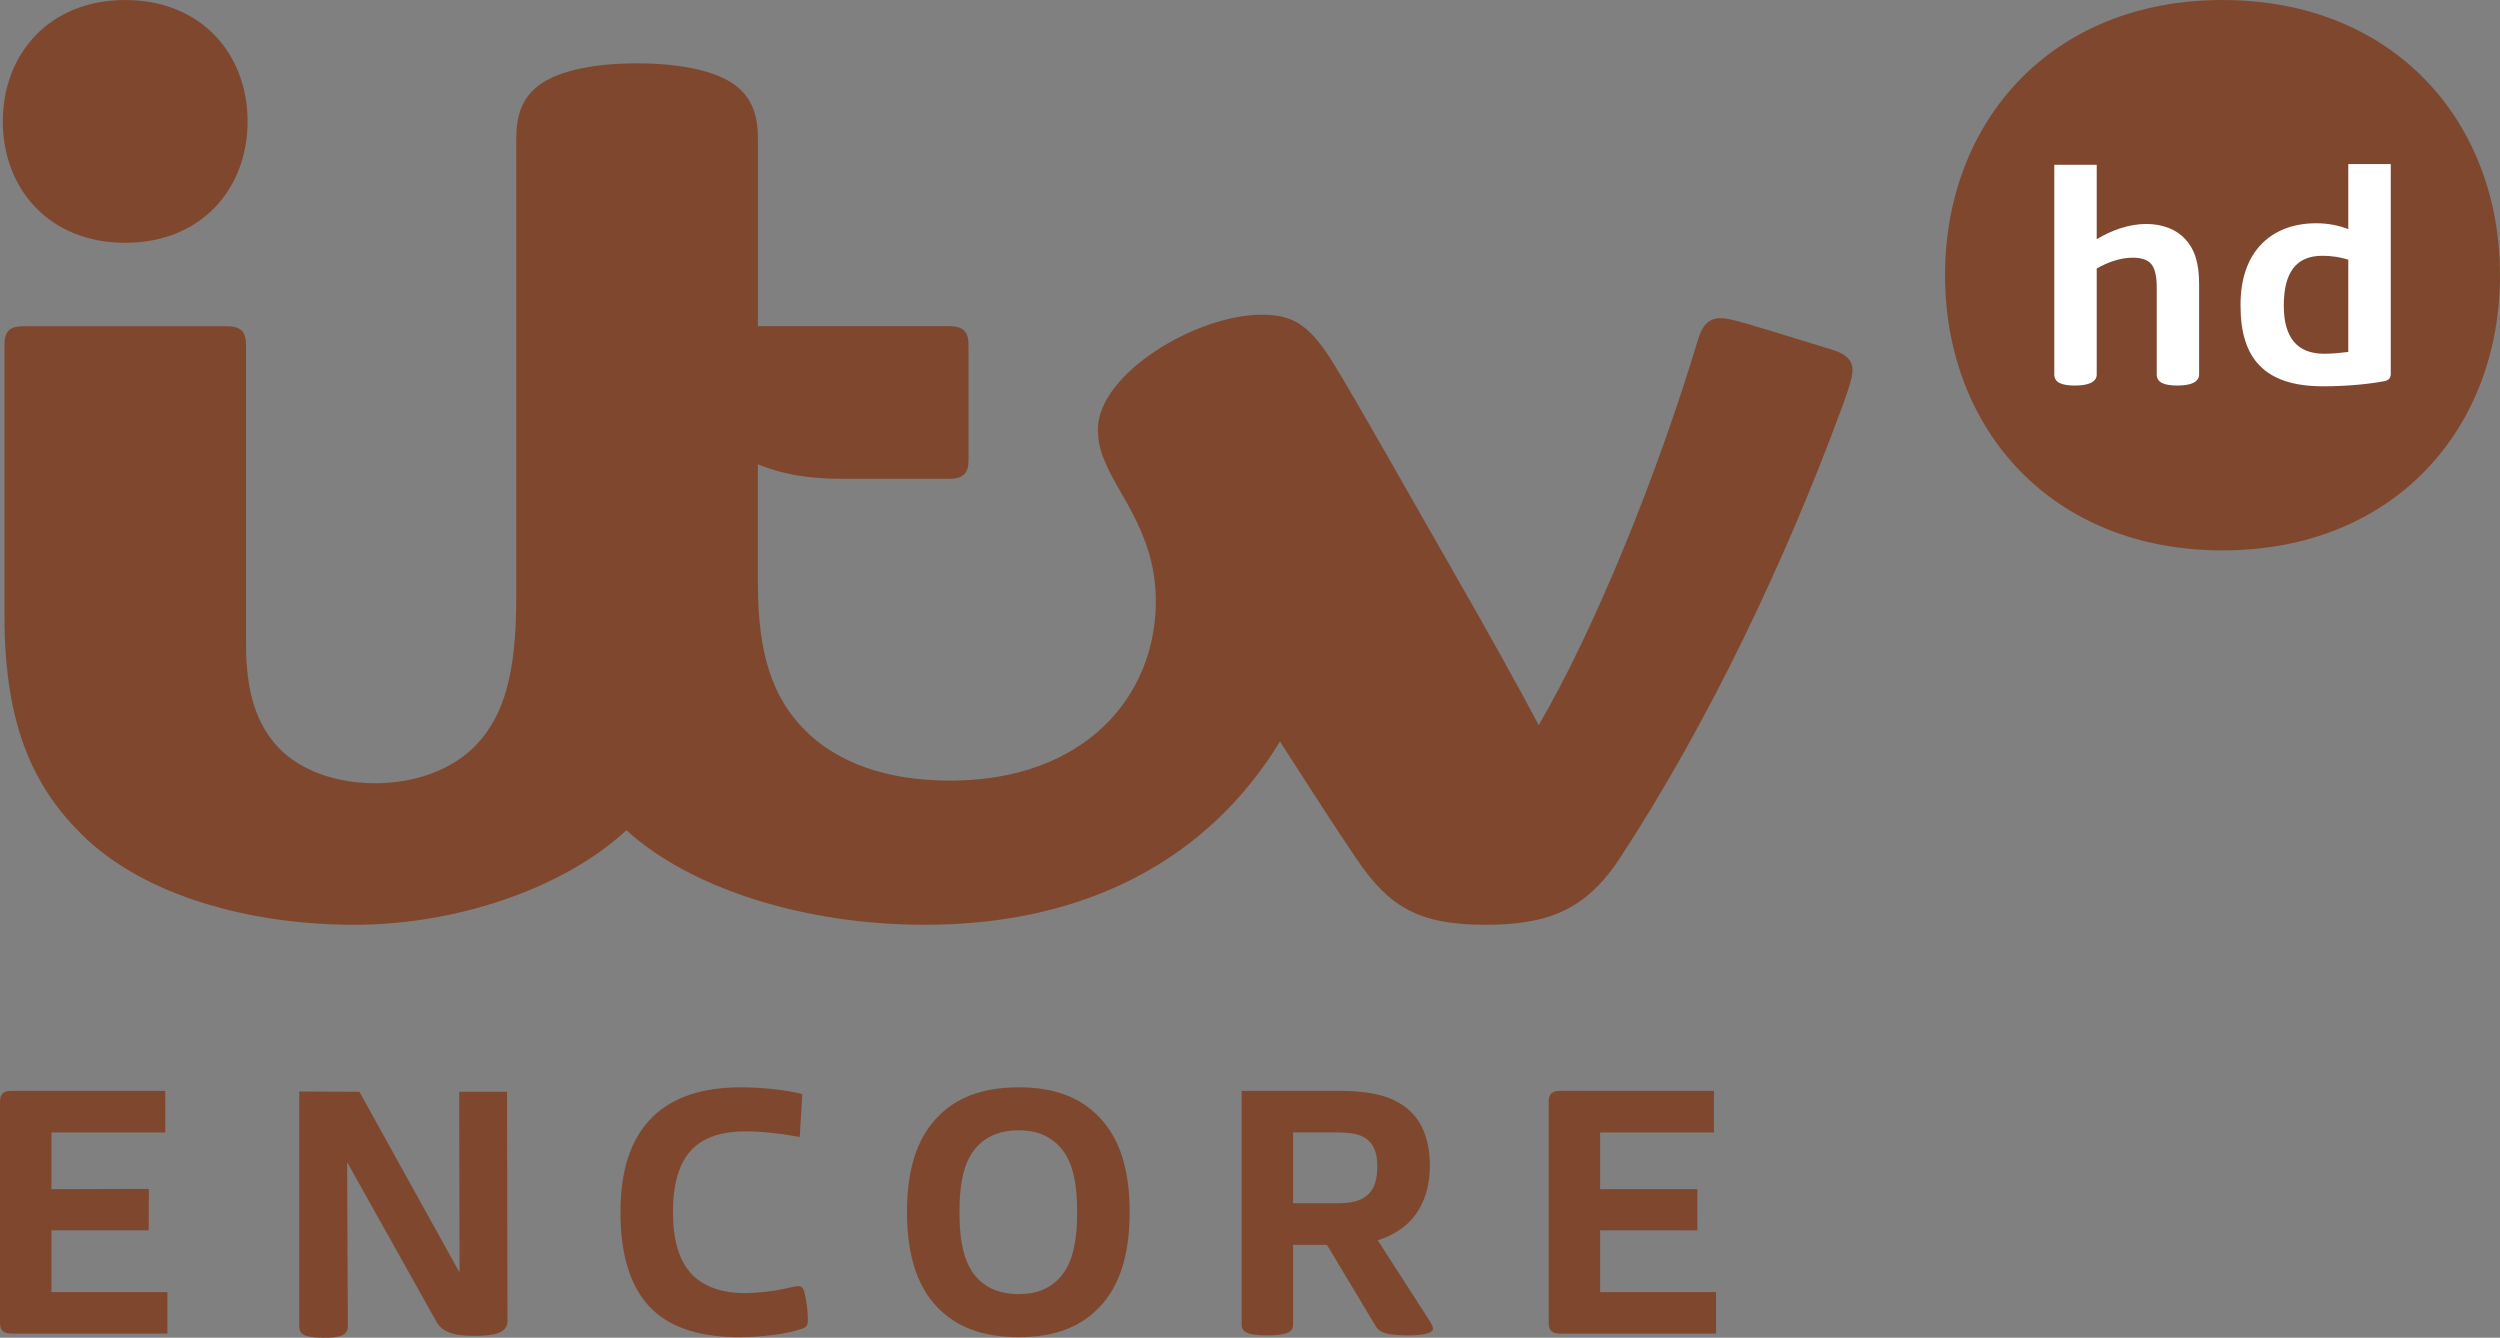 <?xml version="1.0" encoding="utf-8"?>
<!-- Generator: Adobe Illustrator 16.0.0, SVG Export Plug-In . SVG Version: 6.00 Build 0)  -->
<!DOCTYPE svg PUBLIC "-//W3C//DTD SVG 1.1//EN" "http://www.w3.org/Graphics/SVG/1.1/DTD/svg11.dtd">
<svg version="1.1" id="Layer_1" xmlns="http://www.w3.org/2000/svg" xmlns:xlink="http://www.w3.org/1999/xlink" x="0px" y="0px"
	 width="1000px" height="535.093px" viewBox="0 -82.359 1000 535.093" enable-background="new 0 -82.359 1000 535.093"
	 xml:space="preserve">
<rect x="0" y="-82.359" width="1000" height="535.093" fill="#808080" stroke="none"/>
<g>
	<g>
		<g>
			<path fill="#7F482E" d="M99.036-33.794c0-27.078-18.669-48.561-48.95-48.561C19.821-82.353,1.121-60.87,1.121-33.794
				c0,27.09,18.7,48.56,48.965,48.56C80.367,14.766,99.036-6.704,99.036-33.794"/>
			<path fill="#7F482E" d="M254.838-57.024c18.104,0,33.468,3.306,40.927,10.107c5.068,4.633,7.398,10.807,7.398,19.808v75.198
				h76.449c5.782,0,7.807,2.331,7.807,7.544v45.997c0,5.229-2.024,7.544-7.807,7.544h-42.923c-13.369,0-24.495-1.967-33.526-5.842
				v47.76c0,28.459,6.016,45.531,18.366,58.171c12.917,13.286,32.786,20.623,58.522,20.623c54.207,0,82.276-34.08,82.276-71.657
				c0-15.09-4.446-27.322-13.314-42.471c-7.749-13.283-9.847-18.891-9.847-26.423c0-22.093,39.135-45.804,65.542-45.804
				c12.832,0,19.325,4.223,29.085,20.127c9.628,15.717,28.813,49.943,48.253,83.853c12.569,21.902,26.101,46.227,33.444,60.178
				c22.338-38.218,47.39-99.828,63.848-154.647c1.69-5.459,4.252-8.141,9.031-8.141c2.534,0,6.787,1.078,18.527,4.646
				c7.107,2.154,21.205,6.48,26.42,8.111c5.449,1.732,7.691,4.485,7.691,7.938c0,3.409-1.956,8.826-4.693,16.285
				c-21.963,59.482-52.459,124.12-88.2,178.795c-13.636,20.856-28.751,26.888-53.951,26.888c-26.608,0-38.507-7.082-51.572-26.391
				c-8.885-13.108-18.104-27.498-30.601-46.9c-28.168,46.173-76.394,73.291-141.992,73.291c-49.664,0-94.641-15.206-119.431-37.81
				c-25.211,23.302-67.884,37.81-108.841,37.81c-41.014,0-84.155-11.244-109.38-36.471C12.9,231.633,1.776,206.992,1.776,163.824
				V55.693c0-5.332,1.88-7.574,7.603-7.574h81.313c5.783,0,7.72,2.33,7.72,7.543v119.635c0,19.111,4.15,32.042,12.949,41.362
				c8.474,8.946,22.66,14.275,38.654,14.275c16.412,0,31.326-5.534,40.811-15.729c10.791-11.592,15.686-28.14,15.686-58.666V-27.109
				c0-9.001,2.33-15.175,7.397-19.808C221.366-53.719,236.456-57.024,254.838-57.024"/>
		</g>
		<g>
			<path fill="#7F482E" d="M439.901,440.38c-7.492,7.897-17.622,12.119-32.432,12.119c-14.799,0-25.223-4.222-32.691-12.119
				c-8.326-8.75-11.985-21.554-11.985-37.933c0-16.335,3.659-29.033,11.985-37.742c7.469-7.899,17.893-12.137,32.691-12.137
				c14.807,0,24.939,4.237,32.432,12.137c8.303,8.709,11.963,21.407,11.963,37.742C451.864,418.827,448.204,431.63,439.901,440.38z
				 M422.839,375.266c-3.666-3.389-8.305-5.508-15.369-5.508c-7.047,0-11.982,2.119-15.643,5.508
				c-6.064,5.632-8.031,14.796-8.031,27.182c0,12.41,1.967,21.722,8.031,27.353c3.66,3.389,8.596,5.489,15.643,5.489
				c7.064,0,11.703-2.101,15.369-5.489c6.057-5.631,8.02-14.942,8.02-27.353C430.861,390.062,428.896,380.898,422.839,375.266z"/>
		</g>
		<path fill="#7F482E" d="M517.237,447.571c0,2.806-2.378,4.221-10.275,4.221c-8.167,0-10.299-1.415-10.299-4.365v-93.444h39.199
			c10.984,0,20.014,1.558,26.637,6.757c5.909,4.653,9.445,12.115,9.445,23.254c0,10.31-3.536,18.479-9.729,23.821
			c-3.231,2.68-6.922,4.652-11.129,5.918l20.703,32.134c1.127,1.829,1.41,2.558,1.41,3.244c0,1.559-2.962,2.68-10.006,2.68
			c-8.303,0-11.412-1.122-12.815-3.533l-19.597-32.673h-13.544V447.571L517.237,447.571z M547.696,394.987
			c2.256-2.389,3.231-6.045,3.231-10.994c0-4.363-1.12-7.753-3.231-9.853c-2.824-2.826-6.909-3.533-13.383-3.533h-17.076v28.327
			h17.905C541.08,398.936,545.018,397.816,547.696,394.987z"/>
		<path fill="#7F482E" d="M261.142,441.648c-8.741-8.168-12.959-21.573-12.959-38.907c0-17.043,4.083-29.741,12.834-38.323
			c7.875-7.753,19.576-11.849,35.373-11.849c8.303,0,18.072,1.019,24.516,2.681l-0.998,17.209
			c-7.453-1.433-15.496-2.265-21.564-2.265c-9.727,0-15.766,2.265-20.004,5.776c-6.214,5.218-9.146,13.948-9.146,26.501
			c0,11.119,2.38,19.725,7.868,25.21c4.664,4.656,11.711,7.193,20.875,7.193c5.197,0,11.965-0.833,15.632-1.686
			c2.681-0.56,4.655-1.122,5.788-1.122c1.124,0,1.974,0.707,2.398,2.39c0.83,3.097,1.403,8.168,1.403,10.85
			c0,2.685-0.569,3.262-2.678,3.948c-5.634,1.975-15.923,3.245-24.942,3.245C280.749,452.5,269.038,449.112,261.142,441.648z"/>
		<path fill="#7F482E" d="M685.577,353.982v16.646H640.05v22.677l38.878-0.021l0.031,16.503H640.05v24.669h46.371v16.626h-62.01
			c-3.668,0-4.945-1.123-4.945-4.509v-88.082c0-3.389,1.277-4.51,4.945-4.51H685.577z"/>
		<path fill="#7F482E" d="M66.102,353.982v16.646H20.576v22.677l38.971-0.103l-0.062,16.585H20.576v24.669h46.379v16.626H4.938
			c-3.658,0-4.938-1.123-4.938-4.509v-88.082c0-3.389,1.279-4.51,4.938-4.51H66.102z"/>
		<path fill="#7F482E" d="M139.138,448.051c0,3.219-2.088,4.801-9.977,4.676c-8.179-0.146-9.391-1.495-9.476-4.799V354.25
			l24.077,0.105l40.05,72.267l-0.144-72.286h19.15l0.17,91.885c0,4.654-5.51,5.776-13.106,5.776c-9.456,0-13.261-1.952-15.369-5.776
			l-35.655-63.702L139.138,448.051z"/>
	</g>
	<path fill="#7F482E" d="M889,137.8c-68.611,0-110.984-48.709-110.984-110.079c0-61.401,42.373-110.08,110.984-110.08
		c68.63,0,111,48.679,111,110.08C1000,89.093,957.63,137.8,889,137.8"/>
	<path fill="#FFFFFF" d="M838.683,67.439c0,3.101-3.465,4.418-8.712,4.418c-5.518,0-8.255-1.316-8.255-4.418v-83.875h16.967v29.763
		c5.972-3.599,12.899-6.097,19.826-6.097c6.473,0,11.946,2.147,15.514,5.961c4.065,4.418,5.621,10.049,5.621,18.159v36.087
		c0,3.101-3.462,4.418-8.711,4.418c-5.495,0-8.235-1.316-8.235-4.418V32.667c0-4.179-0.601-7.28-2.03-9.198
		c-1.328-1.805-3.964-2.757-7.55-2.757c-4.771,0-9.789,1.679-14.435,4.312V67.439z"/>
	<path fill="#FFFFFF" d="M896.215,40.031v-0.602c0-21.404,12.527-32.488,30.323-32.488c5.018,0,9.563,1.057,12.775,2.373v-26.04
		h16.988v83.874c0,1.682-0.728,2.613-2.637,2.977c-5.723,1.08-14.433,2.033-24.494,2.033
		C905.509,72.158,896.215,60.687,896.215,40.031 M913.513,39.895c0,12.683,5.27,19.247,16.138,19.247
		c3.36,0,6.679-0.363,9.663-0.727V21.509c-2.984-0.955-6.554-1.556-10.367-1.556C918.429,19.954,913.513,26.643,913.513,39.895"/>
</g>
</svg>
